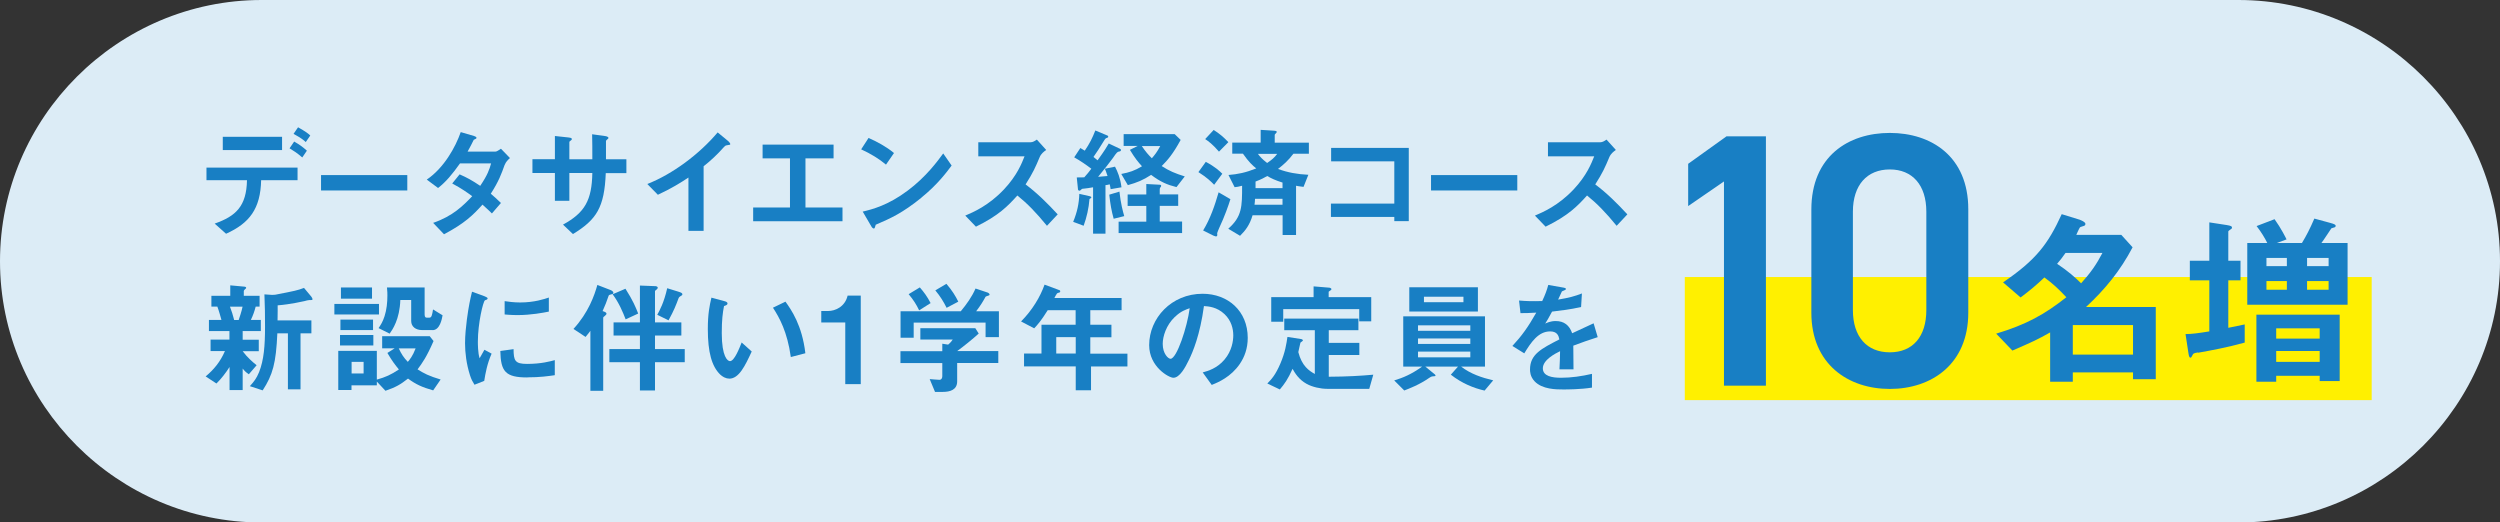 <?xml version="1.0" encoding="UTF-8"?><svg xmlns="http://www.w3.org/2000/svg" width="243.74" height="50.94" viewBox="0 0 243.74 50.94"><rect x="0" y="0" width="243.74" height="50.94" fill="#333333" stroke="none"/><defs><style>.d{isolation:isolate;}.e{fill:#dcecf6;}.f{fill:#fff000;}.g{fill:#187fc4;}.h{mix-blend-mode:multiply;}</style></defs><g class="d"><g id="a"/><g id="b"><g id="c"><g class="h"><path class="e" d="M0,25.47C0,11.46,11.48,0,25.51,0H218.23c14.03,0,25.51,11.46,25.51,25.47s-11.48,25.47-25.51,25.47H25.51C11.48,50.94,0,39.48,0,25.47Z"/></g><rect class="f" x="164.26" y="27.01" width="66.97" height="12"/><g><g><path class="g" d="M25.46,17.56c-.06,2.8-1.14,4.2-3.42,5.23l-1.11-.99c2.08-.73,3.1-1.7,3.15-4.23h-3.95v-1.23h8.88v1.23h-3.55Zm-3.74-2.93v-1.29h5.78v1.29h-5.78Zm7.75,.72c-.53-.46-.93-.7-1.24-.89l.45-.66c.52,.3,.83,.52,1.24,.89l-.45,.66Zm.34-1.5c-.2-.19-.43-.38-1.19-.8l.44-.64c.78,.44,1.01,.63,1.19,.8l-.44,.64Z"/><path class="g" d="M31.3,18.57v-1.5h8.41v1.5h-8.41Z"/><path class="g" d="M49.21,16.05c-.33,.92-.57,1.6-1.36,2.84,.3,.25,.58,.5,.99,.9l-.88,1.02c-.2-.19-.43-.43-.92-.86-.91,1.02-1.76,1.84-3.75,2.89l-1.06-1.11c1.92-.66,2.92-1.67,3.81-2.6-.5-.37-1.05-.76-1.95-1.24l.72-.89c.71,.31,1.19,.57,2.01,1.12,.71-1.05,.9-1.6,1.06-2.19h-3.03c-.78,1.09-1.36,1.79-2.14,2.4l-1.1-.82c1.67-1.13,2.8-3.16,3.31-4.63l1.3,.38c.07,.02,.24,.09,.24,.18,0,.07-.11,.12-.27,.19-.14,.28-.37,.75-.6,1.15h2.72c.14,0,.35-.17,.53-.28l.88,.91c-.21,.18-.41,.39-.51,.66Z"/><path class="g" d="M59.06,16.87c-.13,3.37-.91,4.55-3.2,5.95l-.97-.92c2.14-1.17,2.81-2.38,2.86-5.03h-2.24v2.71h-1.41v-2.71h-2.19v-1.35h2.19v-2.26l1.3,.14c.27,.04,.35,.05,.35,.17,0,.05-.02,.07-.09,.12-.13,.09-.15,.12-.15,.18v1.66h2.24c0-.9,0-1.69-.02-2.44l1.22,.17c.09,.01,.37,.05,.37,.19,0,.05-.04,.08-.11,.14-.08,.07-.11,.09-.13,.15v1.79h1.99v1.35h-2Z"/><path class="g" d="M70.92,14.16c-.18,.01-.2,.04-.37,.21-.59,.67-1.25,1.29-1.95,1.84v6.3h-1.48v-5.2c-.8,.53-1.6,1.03-2.98,1.68l-1.03-1.05c2.47-.97,5.07-2.91,6.86-5.03l1.03,.85s.2,.19,.2,.28c0,.08-.05,.09-.28,.11Z"/><path class="g" d="M73.43,21.57v-1.34h3.59v-4.79h-2.67v-1.34h6.92v1.34h-2.74v4.79h3.61v1.34h-8.7Z"/><path class="g" d="M86.38,16.05c-.67-.56-1.48-1.06-2.42-1.49l.72-1.11c.78,.34,1.74,.85,2.48,1.47l-.78,1.13Zm3.46,3.22c-1.87,1.51-2.99,2.01-4.46,2.64-.06,.17-.08,.37-.18,.37-.07,0-.18-.07-.26-.23l-.83-1.42c.95-.22,2.5-.63,4.39-2.05,1.81-1.35,2.94-2.91,3.46-3.62l.82,1.18c-.46,.62-1.38,1.86-2.94,3.12Z"/><path class="g" d="M102.08,22.02c-1.08-1.32-1.92-2.18-2.89-2.96-.95,1.05-1.82,1.95-4.04,3.04l-1.04-1.08c.77-.33,2.27-.96,3.77-2.55,1.28-1.36,1.74-2.55,2.01-3.23h-4.51v-1.37h5.1c.22,0,.4-.12,.61-.26l.91,1.01c-.24,.17-.5,.37-.64,.71-.4,.95-.63,1.49-1.37,2.65,1.15,.86,2.16,1.87,3.13,2.92l-1.05,1.12Z"/><path class="g" d="M106.22,19.41c-.07,.9-.27,1.77-.57,2.6l-1.02-.38c.4-.97,.57-1.81,.6-2.73l.98,.22s.19,.04,.19,.12c0,.06-.06,.09-.19,.17Zm2.06-.98c-.02-.17-.05-.3-.09-.46-.17,.05-.24,.06-.41,.08v4.73h-1.21v-4.52c-.27,.05-.73,.12-.8,.12-.25,.02-.27,.02-.33,.08-.12,.12-.14,.13-.21,.13-.06,0-.12-.05-.13-.12l-.12-1.17c.13,0,.43,0,.73-.01,.25-.26,.53-.63,.69-.84-.53-.4-1.03-.75-1.67-1.11l.6-.91c.14,.08,.25,.14,.43,.26,.48-.7,.74-1.23,1.03-1.97l1.17,.49c.06,.02,.09,.08,.09,.12,0,.05-.05,.08-.07,.09-.18,.06-.2,.07-.32,.26-.48,.79-.75,1.19-1.05,1.62,.18,.14,.26,.21,.4,.33,.72-1,.89-1.3,1.09-1.64l1.08,.51c.06,.02,.11,.07,.11,.13,0,.11-.12,.14-.21,.15-.12,.02-.19,.05-.58,.63-.11,.17-.98,1.28-1.44,1.83,.56-.05,.72-.07,.92-.08-.12-.37-.2-.57-.26-.71l.99-.2c.25,.48,.51,1.08,.63,2.01l-1.04,.18Zm.3,2.9c-.21-.75-.33-1.42-.43-2.35l.99-.3c.12,1.14,.35,1.99,.47,2.39l-1.04,.26Zm.48,1.4v-1.12h2.7v-1.53h-1.82v-1.12h1.82v-1.02l1.32,.07c.07,0,.13,.04,.13,.11,0,.06-.04,.11-.07,.14-.02,.02-.07,.08-.07,.22v.47h1.8v1.12h-1.8v1.53h2.18v1.12h-6.18Zm5.64-4.49c-.89-.22-1.55-.5-2.47-1.19-.79,.51-1.36,.75-2.27,1l-.64-1.09c.79-.15,1.31-.32,2.02-.75-.37-.4-.69-.79-1.18-1.6l.76-.38h-1.37v-1.15h4.98l.58,.56c-.77,1.41-1.27,1.97-1.85,2.55,.76,.49,1.3,.71,2.25,1.01l-.8,1.03Zm-3.38-4c.38,.56,.63,.84,.98,1.19,.28-.32,.5-.59,.82-1.19h-1.8Z"/><path class="g" d="M118.37,18.01c-.3-.31-.69-.7-1.53-1.23l.72-1c.91,.48,1.35,.9,1.61,1.16l-.8,1.08Zm.5,4.21c-.07,.17-.2,.46-.2,.51,0,.02,.01,.15,.01,.18,0,.09-.05,.14-.12,.14-.08,0-.21-.07-.26-.08l-1-.5c.7-1.15,1.14-2.44,1.51-3.72l1.15,.67c-.2,.64-.56,1.67-1.09,2.8Zm-.02-7.43c-.63-.73-1.03-1.02-1.35-1.23l.83-.89c.58,.37,.97,.7,1.43,1.19l-.91,.92Zm7.25,.2c-.5,.66-.97,1.08-1.5,1.48,.93,.35,1.9,.52,2.96,.57l-.47,1.18c-.41-.05-.6-.08-.73-.11v4.8h-1.31v-1.92h-2.93c-.28,.95-.7,1.49-1.22,2l-1.15-.69c1.35-1.19,1.35-2.15,1.35-4.19-.35,.09-.48,.12-.73,.14l-.6-1.19c.91-.07,1.68-.23,2.71-.64-.35-.28-.73-.62-1.3-1.44h-1.04v-1.08h2.77v-1.24l1.27,.08c.21,.01,.3,.05,.3,.12,0,.05-.04,.08-.07,.12-.12,.12-.13,.13-.13,.18v.75h3.33v1.08h-1.48Zm-1.06,4.39h-2.68c-.01,.2-.02,.4-.05,.58h2.73v-.58Zm0-1.58c-.7-.22-1.08-.4-1.49-.64-.27,.15-.53,.31-1.14,.54v.64h2.63v-.54Zm-2.4-2.8c.21,.28,.4,.5,.9,.89,.45-.3,.72-.53,.98-.89h-1.88Z"/><path class="g" d="M135.94,21.56v-.41h-6.18v-1.3h6.18v-4.12h-6.16v-1.31h7.57v7.14h-1.41Z"/><path class="g" d="M139.52,18.57v-1.5h8.41v1.5h-8.41Z"/><path class="g" d="M157.62,22.02c-1.08-1.32-1.92-2.18-2.89-2.96-.95,1.05-1.82,1.95-4.04,3.04l-1.04-1.08c.77-.33,2.27-.96,3.77-2.55,1.28-1.36,1.74-2.55,2.01-3.23h-4.51v-1.37h5.1c.22,0,.4-.12,.61-.26l.91,1.01c-.24,.17-.5,.37-.64,.71-.4,.95-.63,1.49-1.37,2.65,1.15,.86,2.16,1.87,3.13,2.92l-1.05,1.12Z"/><path class="g" d="M23.66,32.29v.83h1.57v1.12h-1.57c.43,.59,1.02,1.1,1.36,1.37l-.76,.88c-.3-.2-.46-.37-.6-.56v2.1h-1.28v-2.25c-.34,.54-.83,1.18-1.28,1.61l-1.05-.69c.79-.66,1.42-1.41,1.88-2.47h-1.4v-1.12h1.84v-.83h-2v-1.09h1.22c-.07-.25-.24-.88-.4-1.3h-.58v-1.05h1.84v-1.02l1.3,.12c.18,.01,.25,.05,.25,.11s-.06,.12-.11,.15c-.02,.02-.12,.11-.12,.18v.46h1.54v1.05h-.38c-.13,.49-.25,.83-.47,1.3h.97v1.09h-1.79Zm-1.24-2.39c.15,.39,.3,.84,.41,1.3h.44c.09-.27,.27-.78,.38-1.3h-1.23Zm7.77-.65c-.11,0-.39,.07-.52,.11-.06,.01-1.37,.32-2.6,.41,.01,.38,0,.56-.01,1.47h3.3v1.26h-1.06v5.46h-1.23v-5.46h-1.03c-.13,2.91-.44,4.03-1.43,5.56l-1.25-.41c.39-.44,.64-.73,.9-1.37,.47-1.18,.58-2.58,.58-4.42,0-1.05-.01-2.1-.06-3.16l.73,.05c.13,.01,.31-.02,.35-.02,1.9-.37,2.12-.41,2.78-.66l.71,.85s.12,.17,.12,.25c0,.09-.07,.09-.27,.09Z"/><path class="g" d="M32.6,30.66v-1.03h4.35v1.03h-4.35Zm9.63,7.4c-1.08-.31-1.68-.58-2.45-1.15-.75,.59-1.19,.84-2.2,1.19l-.84-.9v.37h-2.47v.45h-1.29v-3.81h3.76v2.8c.85-.24,1.37-.47,2.15-.99-.35-.43-.65-.8-1.12-1.61l.71-.45h-1.22v-1.18h4.64l.37,.47c-.67,1.54-1.1,2.15-1.56,2.76,.6,.38,1.1,.65,2.25,.99l-.72,1.05Zm-9.08-4.38v-1.02h3.25v1.02h-3.25Zm.04-1.5v-1.02h3.18v1.02h-3.18Zm.05-3.06v-1.09h3.03v1.09h-3.03Zm2.21,6.16h-1.17v1.13h1.17v-1.13Zm6.73-3.1h-1.04c-.6,0-1.05-.33-1.05-.88v-2.05h-1.06c-.06,1.89-.77,2.9-1.04,3.28l-1.08-.54c.21-.31,.4-.6,.58-1.15,.21-.65,.28-1.35,.28-2.03,0-.24,0-.32-.04-.78h3.67v2.64c0,.26,.11,.3,.2,.3h.27c.21,0,.26-.25,.35-.8l.93,.57c-.06,.35-.26,1.45-.98,1.45Zm-3.3,1.79c.25,.54,.48,.9,.88,1.31,.19-.22,.48-.57,.76-1.31h-1.63Z"/><path class="g" d="M47.19,37.14l-.93,.37c-.19-.31-.3-.5-.44-.93-.35-1.1-.48-2.2-.48-3.11,0-.76,.09-1.63,.18-2.33,.17-1.28,.33-2,.5-2.7l1.21,.44c.08,.04,.31,.12,.31,.21,0,.02-.01,.07-.06,.11-.02,.01-.18,.07-.2,.08-.18,.11-.69,2.25-.69,4.03,0,.2,0,1.11,.17,1.62,.14-.25,.21-.37,.47-.83l.7,.38c-.43,.97-.6,1.9-.72,2.66Zm4.23-.34c-2.15,0-2.6-.58-2.64-2.58l1.29-.18c.01,1.12,.13,1.44,1.32,1.44,1.35,0,2.27-.25,2.7-.37v1.47c-.63,.09-1.42,.21-2.67,.21Zm-.95-6.08c-.09,0-.64,0-1.27-.06v-1.3c.34,.05,.88,.13,1.51,.13,1.38,0,2.35-.33,2.8-.48v1.37c-.54,.11-1.74,.34-3.05,.34Z"/><path class="g" d="M59.65,28.68c-.26,.07-.28,.07-.32,.18-.24,.66-.27,.79-.58,1.47,.19,.06,.38,.12,.38,.26,0,.07-.09,.14-.15,.2-.13,.09-.17,.14-.17,.2v7.11h-1.25v-5.85c-.09,.13-.18,.25-.47,.6l-1.18-.78c1.47-1.6,2.05-3.29,2.33-4.29l1.29,.5c.06,.02,.27,.13,.27,.26,0,.12-.11,.14-.14,.15Zm4.21,6.63v2.76h-1.47v-2.76h-2.98v-1.28h2.98v-1.32h-2.57v-1.28h2.57v-3.59l1.53,.06c.06,0,.21,.05,.21,.14,0,.12-.11,.18-.27,.32v3.07h2.57v1.28h-2.57v1.32h2.9v1.28h-2.9Zm-2.86-4.17c-.27-.7-.64-1.6-1.27-2.45l1.25-.54c.75,1.18,1,1.81,1.24,2.42l-1.23,.57Zm5.43-2.32q-.21,.11-.27,.25c-.25,.67-.43,1.16-.98,2.16l-1.1-.54c.24-.44,.65-1.17,.97-2.59l1.1,.34c.26,.08,.38,.14,.38,.25,0,.08-.07,.12-.09,.13Z"/><path class="g" d="M71.1,36.91c-.38,0-.67-.2-.88-.39-.83-.8-1.21-2.19-1.21-4.43,0-1.51,.17-2.28,.35-3.07l1.3,.35c.08,.02,.27,.08,.27,.22,0,.13-.14,.18-.34,.25-.13,.65-.22,1.34-.22,2.64,0,2.31,.57,2.73,.8,2.73,.43,0,.91-1.25,1.14-1.82l.98,.88c-.65,1.4-1.24,2.65-2.2,2.65Zm6-2.11c-.34-2.46-1.12-3.85-1.74-4.8l1.22-.59c.57,.8,1.62,2.29,1.94,5.03l-1.42,.37Z"/><path class="g" d="M82.41,37.45v-6.01h-2.34v-1.12h.69c.63,0,1.62-.38,1.88-1.5h1.28v8.63h-1.5Z"/><path class="g" d="M96.09,32.87v-1.42h-7.01v1.48h-1.28v-2.58h5.87c.57-.69,1.09-1.41,1.44-2.22l1.17,.39c.07,.02,.2,.11,.2,.2,0,.05-.02,.06-.05,.07-.04,.04-.3,.09-.34,.14-.25,.46-.48,.84-.92,1.42h2.22v2.52h-1.3Zm-2.77,2.52v1.79c0,.83-.69,1.03-1.41,1.03h-.75l-.52-1.25c.14,.01,.8,.07,.95,.07,.2,0,.28-.18,.28-.35v-1.28h-4.08v-1.16h4.08v-.73l.57,.09c.26-.22,.35-.35,.45-.5h-3.16v-1.1h5.36l.33,.52c-.53,.49-1.47,1.25-2.1,1.71h4.01v1.16h-4.01Zm-3.71-5.14c-.28-.58-.56-1.02-1.02-1.57l1.09-.66c.39,.45,.73,.9,1.05,1.53l-1.12,.71Zm2.68-.24c-.3-.6-.6-1.1-1.1-1.7l1.08-.64c.56,.65,.89,1.19,1.16,1.74l-1.14,.6Z"/><path class="g" d="M106.37,35.72v2.33h-1.49v-2.33h-5.04v-1.25h1.7v-2.81h3.33v-1.42h-2.72c-.67,1.08-1.04,1.47-1.32,1.77l-1.28-.67c1.1-1.11,1.87-2.4,2.29-3.59l1.45,.54c.06,.02,.08,.07,.08,.11s-.02,.08-.06,.11c-.04,.01-.22,.06-.25,.09-.02,0-.24,.4-.26,.45h6.55v1.19h-3.05v1.42h2.06v1.22h-2.06v1.6h3.62v1.25h-3.57Zm-1.49-2.85h-1.9v1.6h1.9v-1.6Z"/><path class="g" d="M120.9,35.45c-.89,1.31-2.12,1.82-2.76,2.08l-.88-1.22c.53-.15,1.41-.4,2.13-1.26,.72-.85,.85-1.83,.85-2.35,0-.65-.19-1.44-.85-2.07-.75-.71-1.57-.76-2.01-.79-.38,2.81-1.08,4.47-1.47,5.26-.35,.73-.9,1.73-1.51,1.73-.43,0-2.36-1.06-2.36-3.18,0-2.62,2.16-5.01,5.21-5.01,2.46,0,4.4,1.67,4.4,4.3,0,1.04-.32,1.87-.76,2.52Zm-6.36-4.55c-.84,.8-1.18,1.9-1.18,2.63,0,.96,.54,1.45,.76,1.45,.61,0,1.63-3.09,1.87-4.93-.34,.12-.88,.29-1.44,.85Z"/><path class="g" d="M133.49,37.91h-4.1c-.65,0-1.44-.18-1.99-.48-.78-.43-1.15-1.06-1.38-1.47-.46,1.02-.79,1.48-1.24,2.01l-1.22-.58c.43-.44,.79-.83,1.27-1.94,.48-1.12,.59-1.93,.69-2.6l1.36,.21s.15,.05,.15,.12-.12,.12-.24,.22c-.05,.17-.13,.6-.21,.93,.35,1.35,1.03,1.81,1.61,2.13v-4.27h-2.98v-1.13h7.23v1.13h-2.89v1.24h2.98v1.18h-2.98v2.12c1.8-.01,3.15-.09,4.34-.2l-.39,1.37Zm-.97-6.58v-1.19h-7.41v1.23h-1.17v-2.4h4.13v-1.05l1.56,.13s.18,.04,.18,.15c0,.07-.15,.14-.27,.24v.53h4.15v2.36h-1.16Z"/><path class="g" d="M144.74,38.08c-1.05-.24-2.19-.69-3.29-1.55l.7-.79h-3.19l.93,.76s.07,.07,.07,.11c0,.06-.08,.07-.13,.07-.25,.02-.27,.02-.47,.15-.99,.69-1.99,1.06-2.45,1.24l-.98-.98c.85-.26,1.67-.59,2.72-1.35h-1.84v-4.9h7.97v4.9h-2.33c.92,.71,2.02,1.08,3.13,1.34l-.84,1Zm-7.34-7.71v-2.36h6.69v2.36h-6.69Zm5.95,1.35h-5.1v.53h5.1v-.53Zm0,1.28h-5.1v.53h5.1v-.53Zm0,1.28h-5.1v.56h5.1v-.56Zm-.67-5.35h-3.85v.53h3.85v-.53Z"/><path class="g" d="M153.39,33.68c0,.46,.02,1.93,.02,2.33h-1.37c.04-.67,.05-1.25,.06-1.77-.45,.22-1.68,.84-1.68,1.67,0,.77,.91,.92,1.77,.92,1.02,0,2.02-.15,3.02-.38v1.34c-1.12,.18-2.44,.18-2.81,.18-.66,0-2.03,0-2.78-.79-.45-.47-.45-.99-.45-1.16,0-1.47,1.09-2.02,2.86-2.93-.07-.36-.21-.78-.9-.78-1.16,0-1.87,1.08-2.52,2.14l-1.16-.72c.93-1,1.53-1.84,2.33-3.25-.67,.04-1.04,.05-1.54,.05l-.14-1.23c.71,.06,1.23,.08,2.26,.05,.3-.64,.45-1.05,.59-1.57l1.48,.26s.24,.04,.24,.12c0,.07-.05,.11-.12,.13-.02,.01-.26,.12-.27,.12-.01,.01-.31,.67-.37,.8,1.09-.18,1.62-.33,2.32-.6l-.08,1.32c-1.06,.25-2.03,.35-2.83,.45-.38,.7-.47,.86-.67,1.17,.15-.07,.51-.25,1.02-.25,.82,0,1.34,.41,1.61,1.19,1.38-.65,1.54-.72,2.09-.97l.4,1.35c-.93,.3-1.5,.5-2.38,.83Z"/></g><g><path class="g" d="M172.17,37.6h-4.09V17.69l-3.49,2.4v-4.12l3.74-2.68h3.84v24.32Z"/><path class="g" d="M184.25,37.92c-4.05,0-7.65-2.4-7.65-7.44v-10.05c0-5.18,3.6-7.47,7.65-7.47s7.65,2.29,7.65,7.44v10.08c0,5.04-3.6,7.44-7.65,7.44Zm0-21.4c-2.22,0-3.6,1.52-3.6,4.12v9.59c0,2.61,1.37,4.12,3.6,4.12s3.56-1.52,3.56-4.12v-9.59c0-2.61-1.37-4.12-3.56-4.12Z"/><path class="g" d="M207.96,36.96v-.65h-5.87v.91h-2.21v-4.81c-1.25,.71-1.84,.97-3.68,1.77l-1.58-1.65c2.94-.89,4.7-1.86,6.84-3.55-.69-.74-1.32-1.34-2.14-1.93-.78,.74-1.36,1.23-2.32,1.95l-1.71-1.47c3.25-2.21,4.39-3.75,5.72-6.65l1.75,.54c.15,.06,.56,.22,.56,.41,0,.06-.02,.11-.06,.15-.06,.06-.45,.13-.48,.2-.07,.09-.3,.61-.35,.72h4.39l1.1,1.21c-1.19,2.27-2.69,4.11-4.54,5.82h6.8v7.04h-2.21Zm-6.58-12.3c-.32,.45-.48,.67-.82,1.06,1.08,.72,1.75,1.32,2.34,1.9,.95-1.06,1.47-1.8,2.08-2.96h-3.61Zm6.58,7.03h-5.87v2.88h5.87v-2.88Z"/><path class="g" d="M214.31,34.36c-.43,.07-.48,.09-.58,.32-.06,.11-.09,.19-.17,.19-.11,0-.15-.15-.2-.46l-.28-1.84c.59,0,1.21-.08,2.32-.26v-4.98h-1.9v-1.91h1.9v-3.74l1.69,.26c.43,.07,.52,.13,.52,.24s-.07,.15-.19,.22c-.15,.11-.17,.13-.17,.19v2.83h1.19v1.91h-1.19v4.63c.65-.13,.74-.15,1.6-.33v1.77c-1.82,.5-3.27,.76-4.55,.99Zm4.79-4.65v-6.02h1.95c-.22-.45-.58-1.06-1.04-1.65l1.75-.67c.63,.87,1.11,1.84,1.17,1.97l-.95,.35h2.45c.43-.71,.76-1.34,1.21-2.38l1.58,.43c.32,.09,.5,.15,.5,.28,0,.07-.04,.09-.07,.13-.04,.02-.3,.09-.35,.11-.04,.04-.8,1.23-.97,1.43h2.55v6.02h-9.78Zm7.06,7.43v-.5h-4.24v.58h-1.93v-6.54h8.12v6.47h-1.95Zm-3.2-11.99h-1.99v.8h1.99v-.8Zm0,2.25h-1.99v.85h1.99v-.85Zm3.2,4.61h-4.24v1h4.24v-1Zm0,2.21h-4.24v1.06h4.24v-1.06Zm.87-9.07h-2.1v.8h2.1v-.8Zm0,2.25h-2.1v.85h2.1v-.85Z"/></g></g></g></g></g></svg>